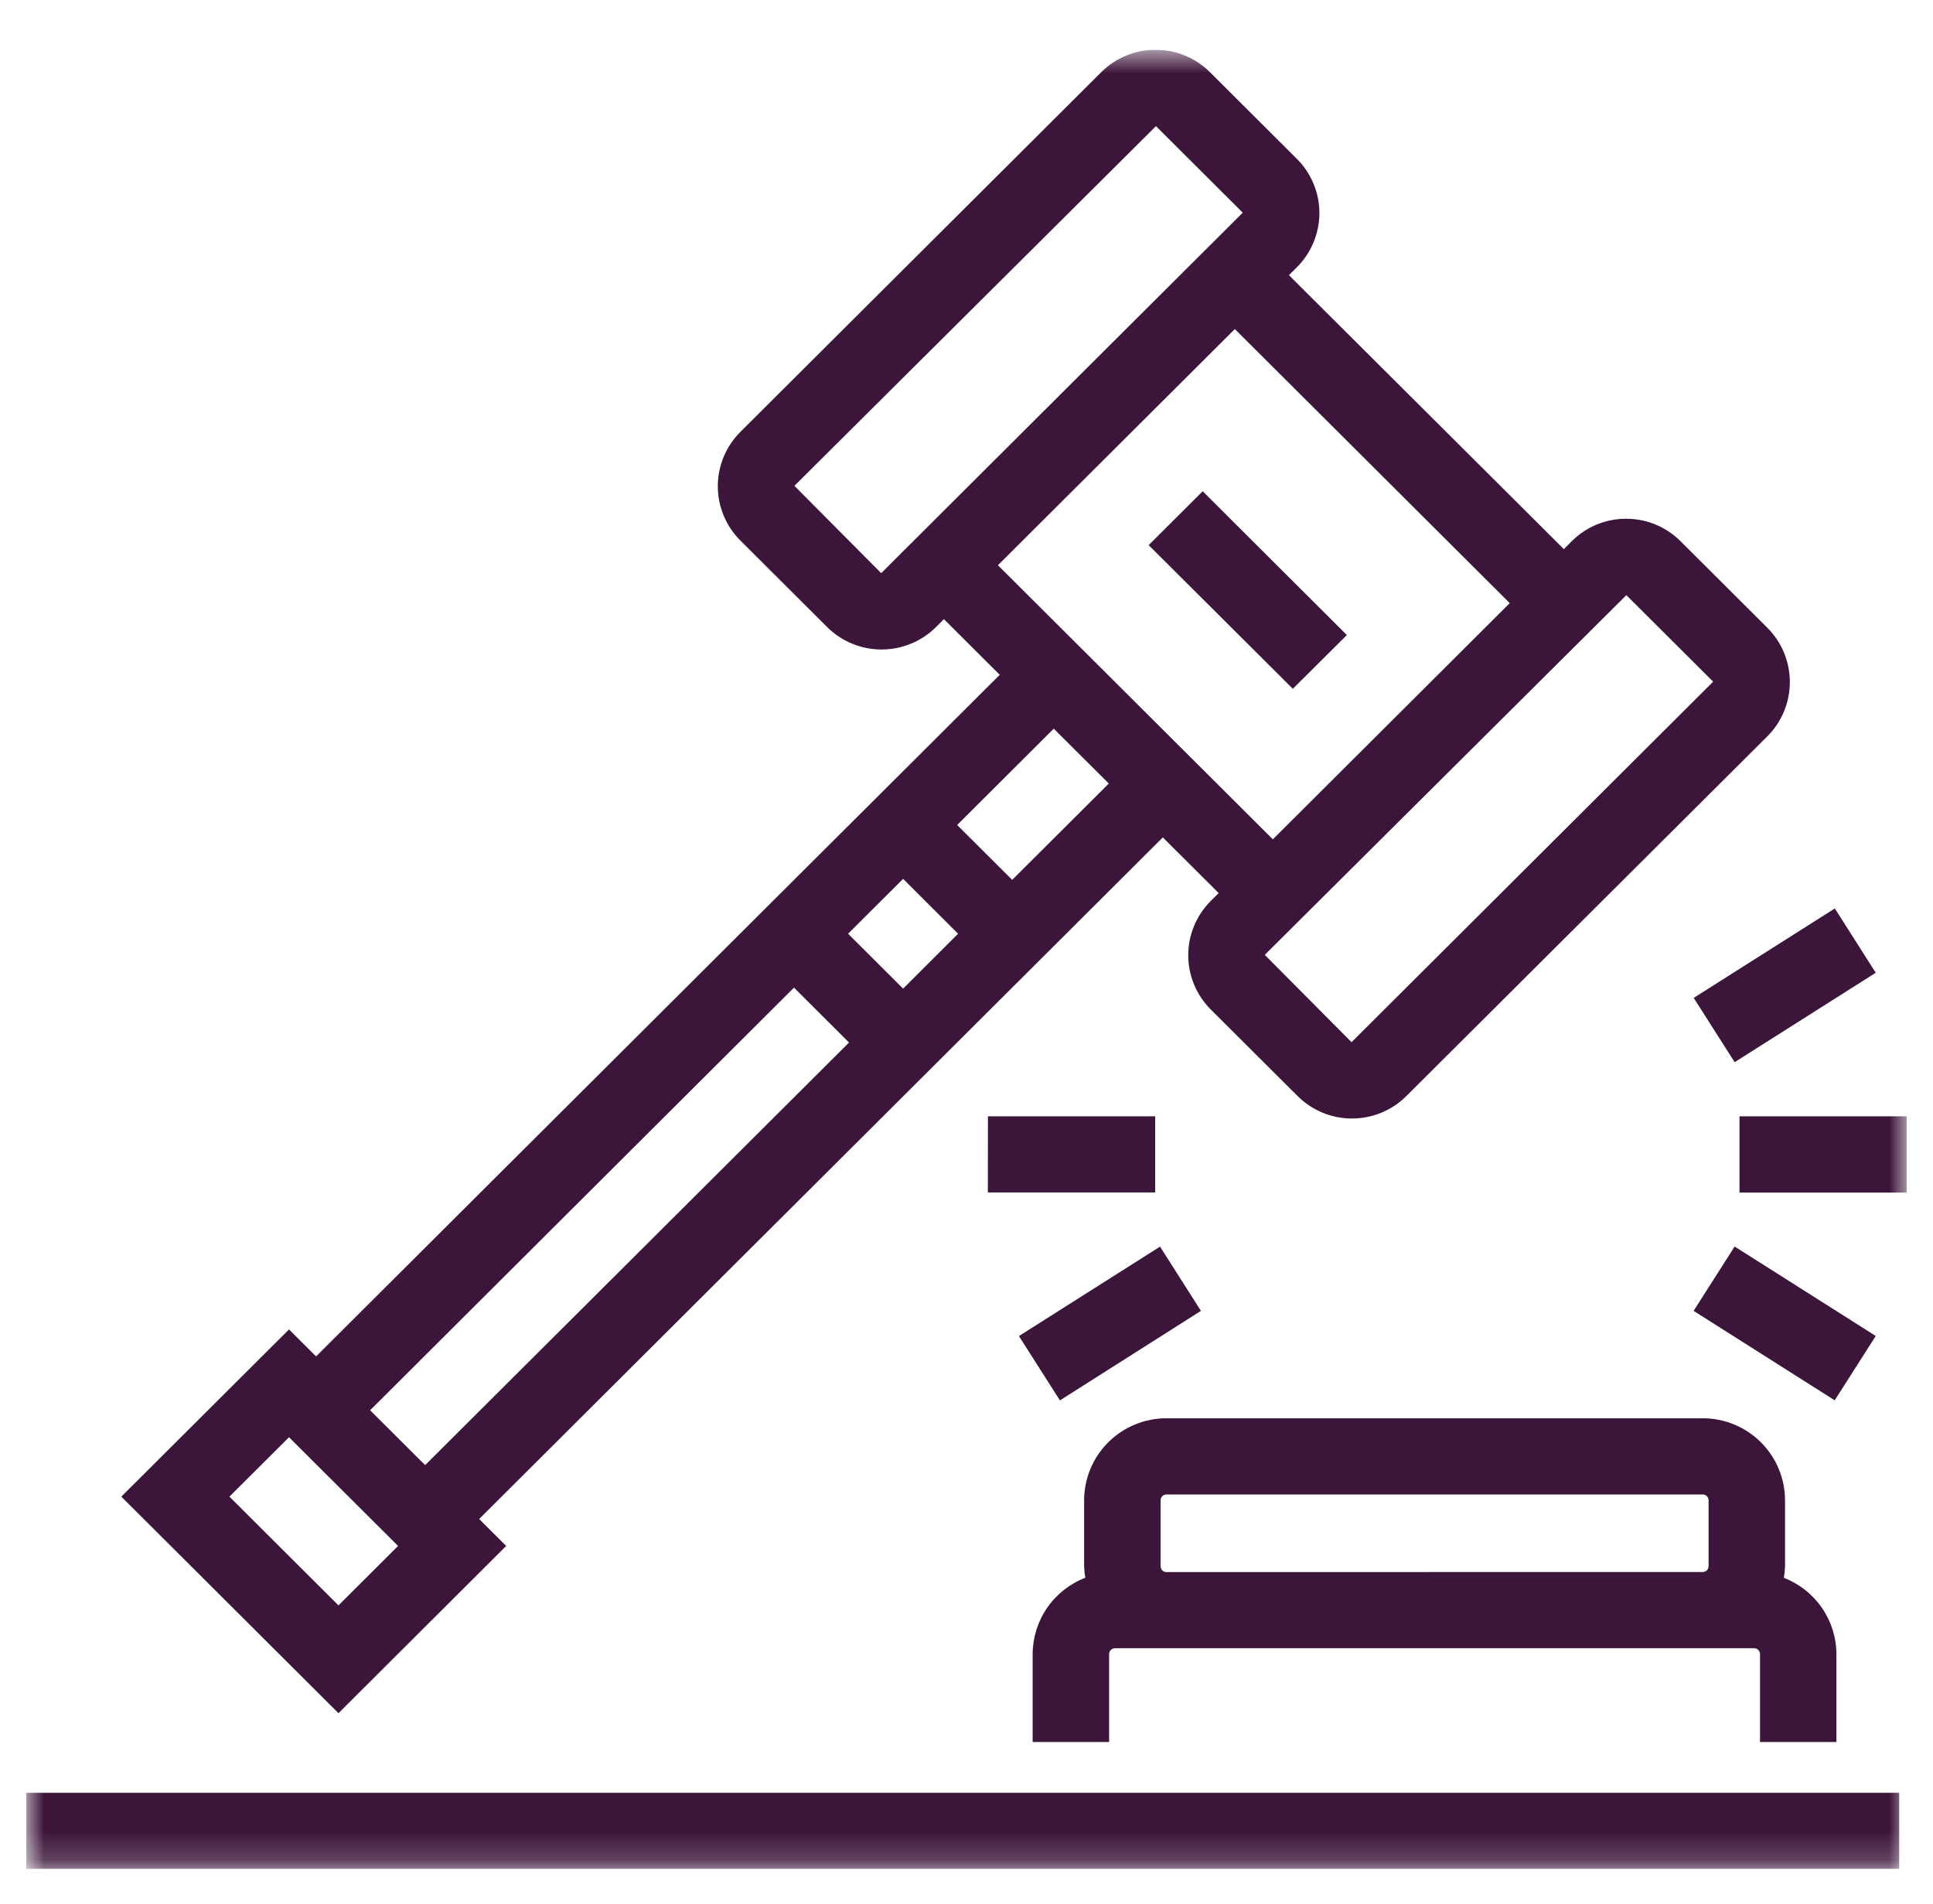 <svg width="66" height="65" viewBox="0 0 66 65" fill="none" xmlns="http://www.w3.org/2000/svg">
<mask id="mask0_7153_3913" style="mask-type:alpha" maskUnits="userSpaceOnUse" x="0" y="0" width="66" height="65">
<rect x="0.896" y="0.75" width="64.207" height="64" fill="#D9D9D9"/>
</mask>
<g mask="url(#mask0_7153_3913)">
</g>
<g clip-path="url(#clip0_7153_3913)">
<mask id="mask1_7153_3913" style="mask-type:luminance" maskUnits="userSpaceOnUse" x="0" y="1" width="66" height="63">
<path d="M65.104 1.699H0.896V63.802H65.104V1.699Z" fill="white"/>
</mask>
<g mask="url(#mask1_7153_3913)">
<path d="M0.896 61.201H64.846V63.802H0.896V61.201ZM60.094 59.466V56.465C60.094 56.412 60.073 56.362 60.035 56.324C59.998 56.287 59.947 56.266 59.894 56.266H38.069C38.017 56.266 37.966 56.287 37.928 56.324C37.891 56.362 37.87 56.412 37.869 56.465V59.466H35.259V56.465C35.261 55.901 35.433 55.35 35.754 54.886C36.074 54.421 36.528 54.063 37.056 53.86C37.033 53.729 37.02 53.597 37.016 53.464V51.216C37.017 50.473 37.313 49.761 37.84 49.236C38.367 48.711 39.081 48.416 39.827 48.415H58.139C58.884 48.416 59.598 48.711 60.125 49.236C60.651 49.762 60.947 50.474 60.948 51.216V53.467C60.944 53.599 60.931 53.732 60.908 53.862C61.435 54.066 61.888 54.423 62.208 54.888C62.528 55.352 62.7 55.902 62.702 56.465V59.466H60.094ZM58.139 53.664C58.192 53.663 58.242 53.642 58.28 53.605C58.317 53.568 58.338 53.517 58.338 53.464V51.216C58.338 51.163 58.317 51.113 58.28 51.075C58.242 51.038 58.192 51.017 58.139 51.017H39.827C39.773 51.017 39.722 51.038 39.685 51.075C39.647 51.112 39.626 51.163 39.626 51.216V53.467C39.626 53.52 39.647 53.57 39.685 53.608C39.722 53.645 39.773 53.666 39.827 53.666L58.139 53.664ZM11.557 58.483L4.142 51.091L9.868 45.383L10.792 46.304L34.135 23.036L32.229 21.136L31.959 21.406C31.465 21.896 30.797 22.172 30.1 22.172C29.404 22.172 28.735 21.896 28.242 21.406L25.278 18.451C24.786 17.96 24.509 17.293 24.509 16.598C24.509 15.903 24.786 15.237 25.278 14.745L37.597 2.467C38.09 1.975 38.759 1.699 39.456 1.699C40.154 1.699 40.823 1.975 41.316 2.467L44.278 5.421C44.523 5.664 44.716 5.952 44.848 6.27C44.98 6.588 45.049 6.929 45.049 7.273C45.049 7.617 44.98 7.958 44.848 8.275C44.716 8.593 44.523 8.882 44.278 9.125L44.009 9.393L53.396 18.745L53.666 18.476C53.909 18.232 54.198 18.038 54.517 17.907C54.836 17.775 55.177 17.708 55.522 17.709C55.867 17.708 56.209 17.775 56.528 17.907C56.847 18.039 57.137 18.232 57.38 18.476L60.345 21.431C60.837 21.923 61.112 22.589 61.112 23.283C61.112 23.977 60.837 24.643 60.345 25.135L48.02 37.414C47.776 37.658 47.486 37.851 47.167 37.983C46.849 38.115 46.507 38.182 46.161 38.182C45.816 38.182 45.474 38.115 45.156 37.983C44.837 37.851 44.547 37.658 44.303 37.414L41.34 34.461C40.848 33.969 40.571 33.303 40.571 32.608C40.571 31.914 40.848 31.248 41.34 30.756L41.61 30.487L39.703 28.587L16.36 51.855L17.283 52.774L11.557 58.483ZM32.713 31.875L30.836 30.002L28.956 31.875L30.836 33.749L32.713 31.875ZM43.184 32.596L46.147 35.577L58.494 23.27L55.53 20.317L43.184 32.596ZM42.432 7.26L39.469 4.306L27.124 16.585L30.087 19.566L42.432 7.26ZM34.073 19.295L43.46 28.652L51.549 20.589L42.162 11.233L34.073 19.295ZM37.859 26.747L35.979 24.875L32.681 28.163L34.56 30.036L37.859 26.747ZM12.637 48.142L14.516 50.015L28.989 35.589L27.11 33.715L12.637 48.142ZM7.833 51.091L11.557 54.803L13.592 52.774L9.868 49.063L7.833 51.091ZM45.987 21.679L41.065 16.77L39.22 18.609L44.142 23.514L45.987 21.679ZM59.393 40.71H65.103V38.108H59.393V40.71ZM59.227 36.26L64.045 33.207L62.648 31.012L57.83 34.065L59.227 36.26ZM59.227 42.553L57.826 44.749L62.644 47.802L64.045 45.606L59.227 42.553ZM33.73 40.707H39.442V38.108H33.732L33.73 40.707ZM41.004 44.749L39.608 42.556L34.79 45.609L36.19 47.805L41.004 44.749Z" fill="#3B153A"/>
</g>
</g>
<defs>
<clipPath id="clip0_7153_3913">
<rect width="64.207" height="62.103" fill="white" transform="translate(0.896 1.699)"/>
</clipPath>
</defs>
</svg>
